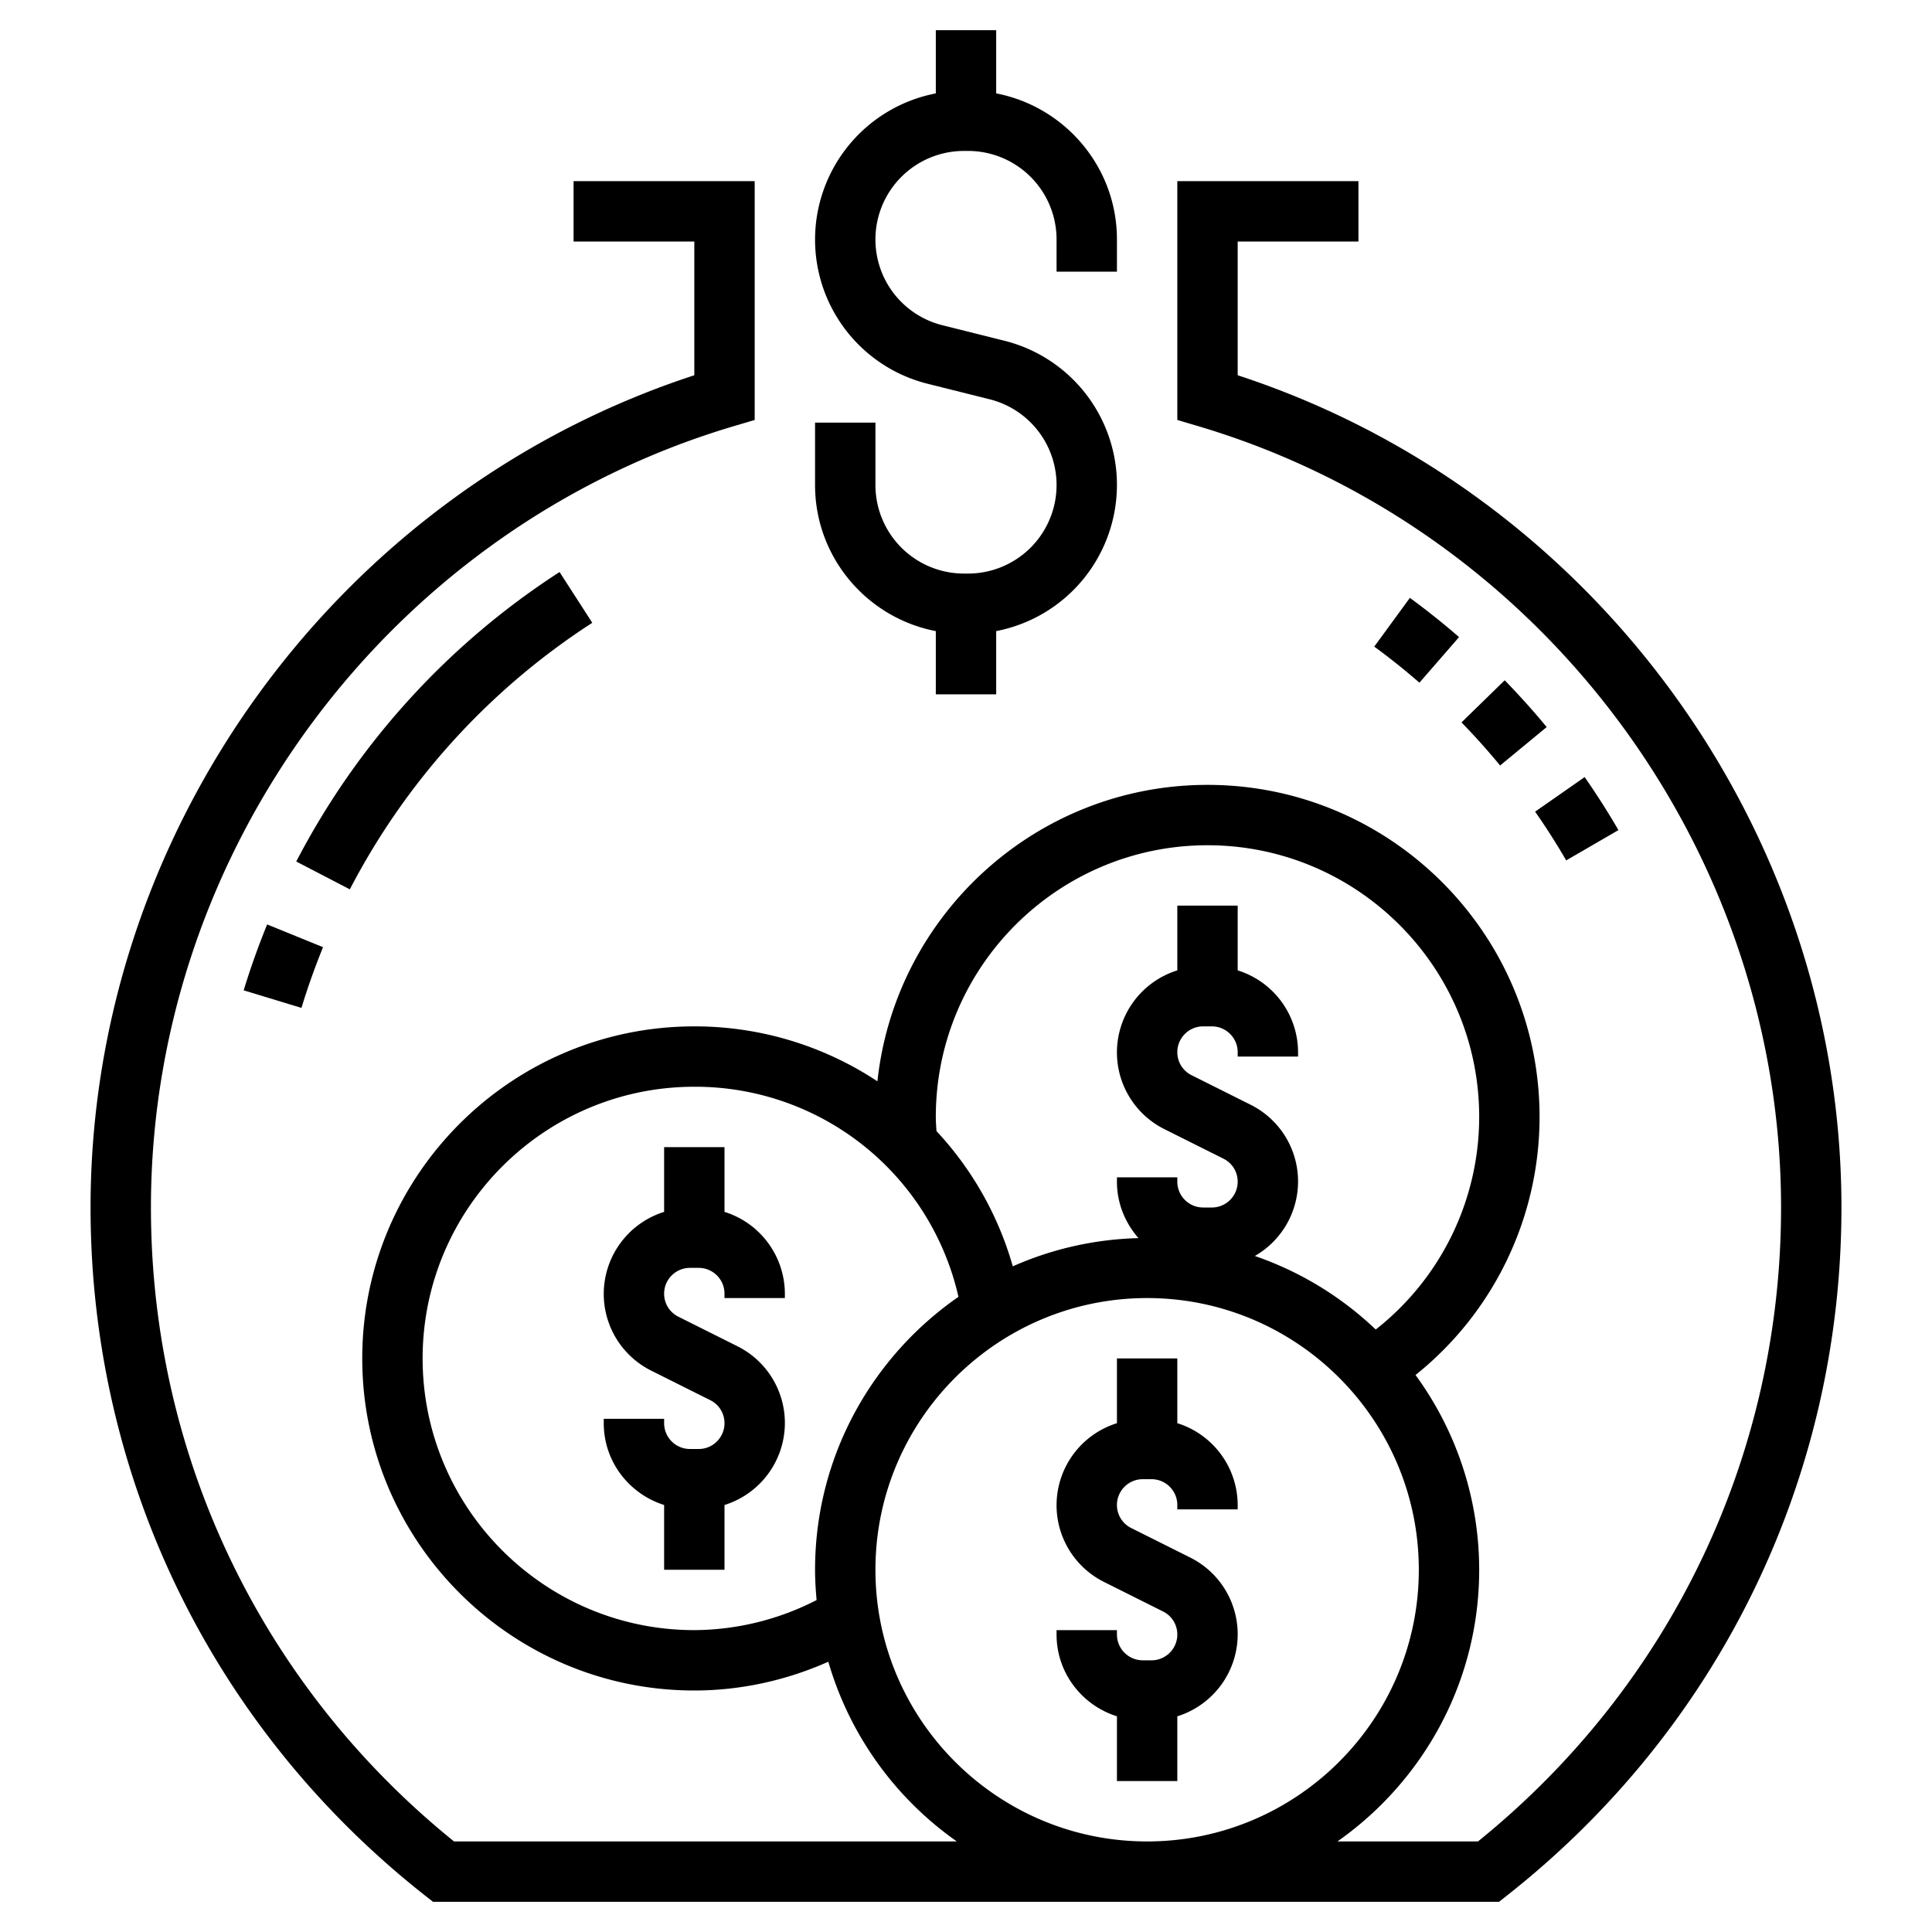 <svg xmlns="http://www.w3.org/2000/svg" width="512" height="512" viewBox="0 0 64 64"><path d="M31 20.906V23h2v-2.094a4.934 4.934 0 0 0 4-4.837 4.923 4.923 0 0 0-3.734-4.783l-2.046-.512A2.927 2.927 0 0 1 29 7.931 2.933 2.933 0 0 1 31.931 5h.139A2.933 2.933 0 0 1 35 7.931V9h2V7.931c0-2.4-1.725-4.399-4-4.837V1h-2v2.094a4.934 4.934 0 0 0-4 4.837 4.923 4.923 0 0 0 3.734 4.783l2.046.512A2.927 2.927 0 0 1 35 16.07 2.933 2.933 0 0 1 32.069 19h-.139A2.933 2.933 0 0 1 29 16.069V14h-2v2.069c0 2.4 1.725 4.4 4 4.837z"/><path d="M41 12.431V8h4V6h-6v7.912l.715.212C51.069 17.506 59 28.146 59 40c0 8.205-3.654 15.839-10.04 21h-4.655C47.139 59.008 49 55.72 49 52a10.93 10.93 0 0 0-2.109-6.451A10.953 10.953 0 0 0 51 37c0-6.065-4.935-11-11-11-5.667 0-10.343 4.308-10.934 9.82A10.966 10.966 0 0 0 23 34c-6.065 0-11 4.935-11 11s4.935 11 11 11c1.53 0 3.04-.331 4.439-.953A11.03 11.03 0 0 0 31.696 61H15.04C8.654 55.839 5 48.205 5 40c0-11.854 7.931-22.494 19.285-25.876l.715-.212V6h-6v2h4v4.431C11.187 16.289 3 27.518 3 40c0 8.937 4.035 17.241 11.071 22.785l.273.215h35.313l.272-.215C56.965 57.241 61 48.937 61 40c0-12.482-8.187-23.711-20-27.569zM40 28c4.963 0 9 4.037 9 9a8.96 8.96 0 0 1-3.427 7.042 10.993 10.993 0 0 0-4.005-2.436A2.846 2.846 0 0 0 43 39.146a2.84 2.84 0 0 0-1.578-2.553l-1.949-.975a.848.848 0 0 1-.473-.764c0-.47.384-.854.854-.854h.291c.471 0 .855.384.855.854V35h2v-.146a2.847 2.847 0 0 0-2-2.709V30h-2v2.145a2.849 2.849 0 0 0-2 2.709 2.84 2.84 0 0 0 1.578 2.553l1.949.975a.848.848 0 0 1 .473.764c0 .47-.384.854-.854.854h-.291a.856.856 0 0 1-.855-.854V39h-2v.146c0 .718.275 1.367.714 1.869a10.925 10.925 0 0 0-4.164.934 10.942 10.942 0 0 0-2.528-4.48c-.009-.156-.022-.31-.022-.469 0-4.963 4.037-9 9-9zM23 54c-4.963 0-9-4.037-9-9s4.037-9 9-9a8.939 8.939 0 0 1 8.75 6.959C28.884 44.947 27 48.256 27 52c0 .339.021.673.051 1.004A8.945 8.945 0 0 1 23 54zm6-2c0-4.963 4.037-9 9-9s9 4.037 9 9-4.037 9-9 9-9-4.037-9-9z"/><path d="m8.072 32.806 1.914.582c.203-.668.444-1.345.715-2.011l-1.851-.754a25.427 25.427 0 0 0-.778 2.183zM19.62 20.631l-1.084-1.682a25.303 25.303 0 0 0-8.722 9.59l1.775.922a23.29 23.29 0 0 1 8.031-8.83zM46.704 19.805l-1.18 1.615c.506.369 1.009.771 1.496 1.195l1.313-1.51a24.923 24.923 0 0 0-1.629-1.3zM53.613 27.498c-.349-.6-.725-1.19-1.119-1.756l-1.641 1.145c.363.521.71 1.063 1.029 1.615zM48.414 23.931c.441.452.872.933 1.279 1.427l1.543-1.273a25.409 25.409 0 0 0-1.391-1.55zM39 47.145V45h-2v2.145a2.849 2.849 0 0 0-2 2.709 2.84 2.84 0 0 0 1.578 2.553l1.949.975a.848.848 0 0 1 .473.764c0 .47-.384.854-.854.854h-.291a.856.856 0 0 1-.855-.854V54h-2v.146c0 1.275.845 2.344 2 2.709V59h2v-2.145a2.849 2.849 0 0 0 2-2.709 2.84 2.84 0 0 0-1.578-2.553l-1.949-.975a.848.848 0 0 1-.473-.764c0-.47.384-.854.854-.854h.291c.471 0 .855.384.855.854V50h2v-.146a2.849 2.849 0 0 0-2-2.709zM24 40.145V38h-2v2.145a2.849 2.849 0 0 0-2 2.709 2.84 2.84 0 0 0 1.578 2.553l1.949.975a.848.848 0 0 1 .473.764c0 .47-.384.854-.854.854h-.291a.856.856 0 0 1-.855-.854V47h-2v.146c0 1.275.845 2.344 2 2.709V52h2v-2.145a2.849 2.849 0 0 0 2-2.709 2.84 2.84 0 0 0-1.578-2.553l-1.949-.975a.848.848 0 0 1-.473-.764c0-.47.384-.854.854-.854h.291c.471 0 .855.384.855.854V43h2v-.146a2.849 2.849 0 0 0-2-2.709z"/></svg>